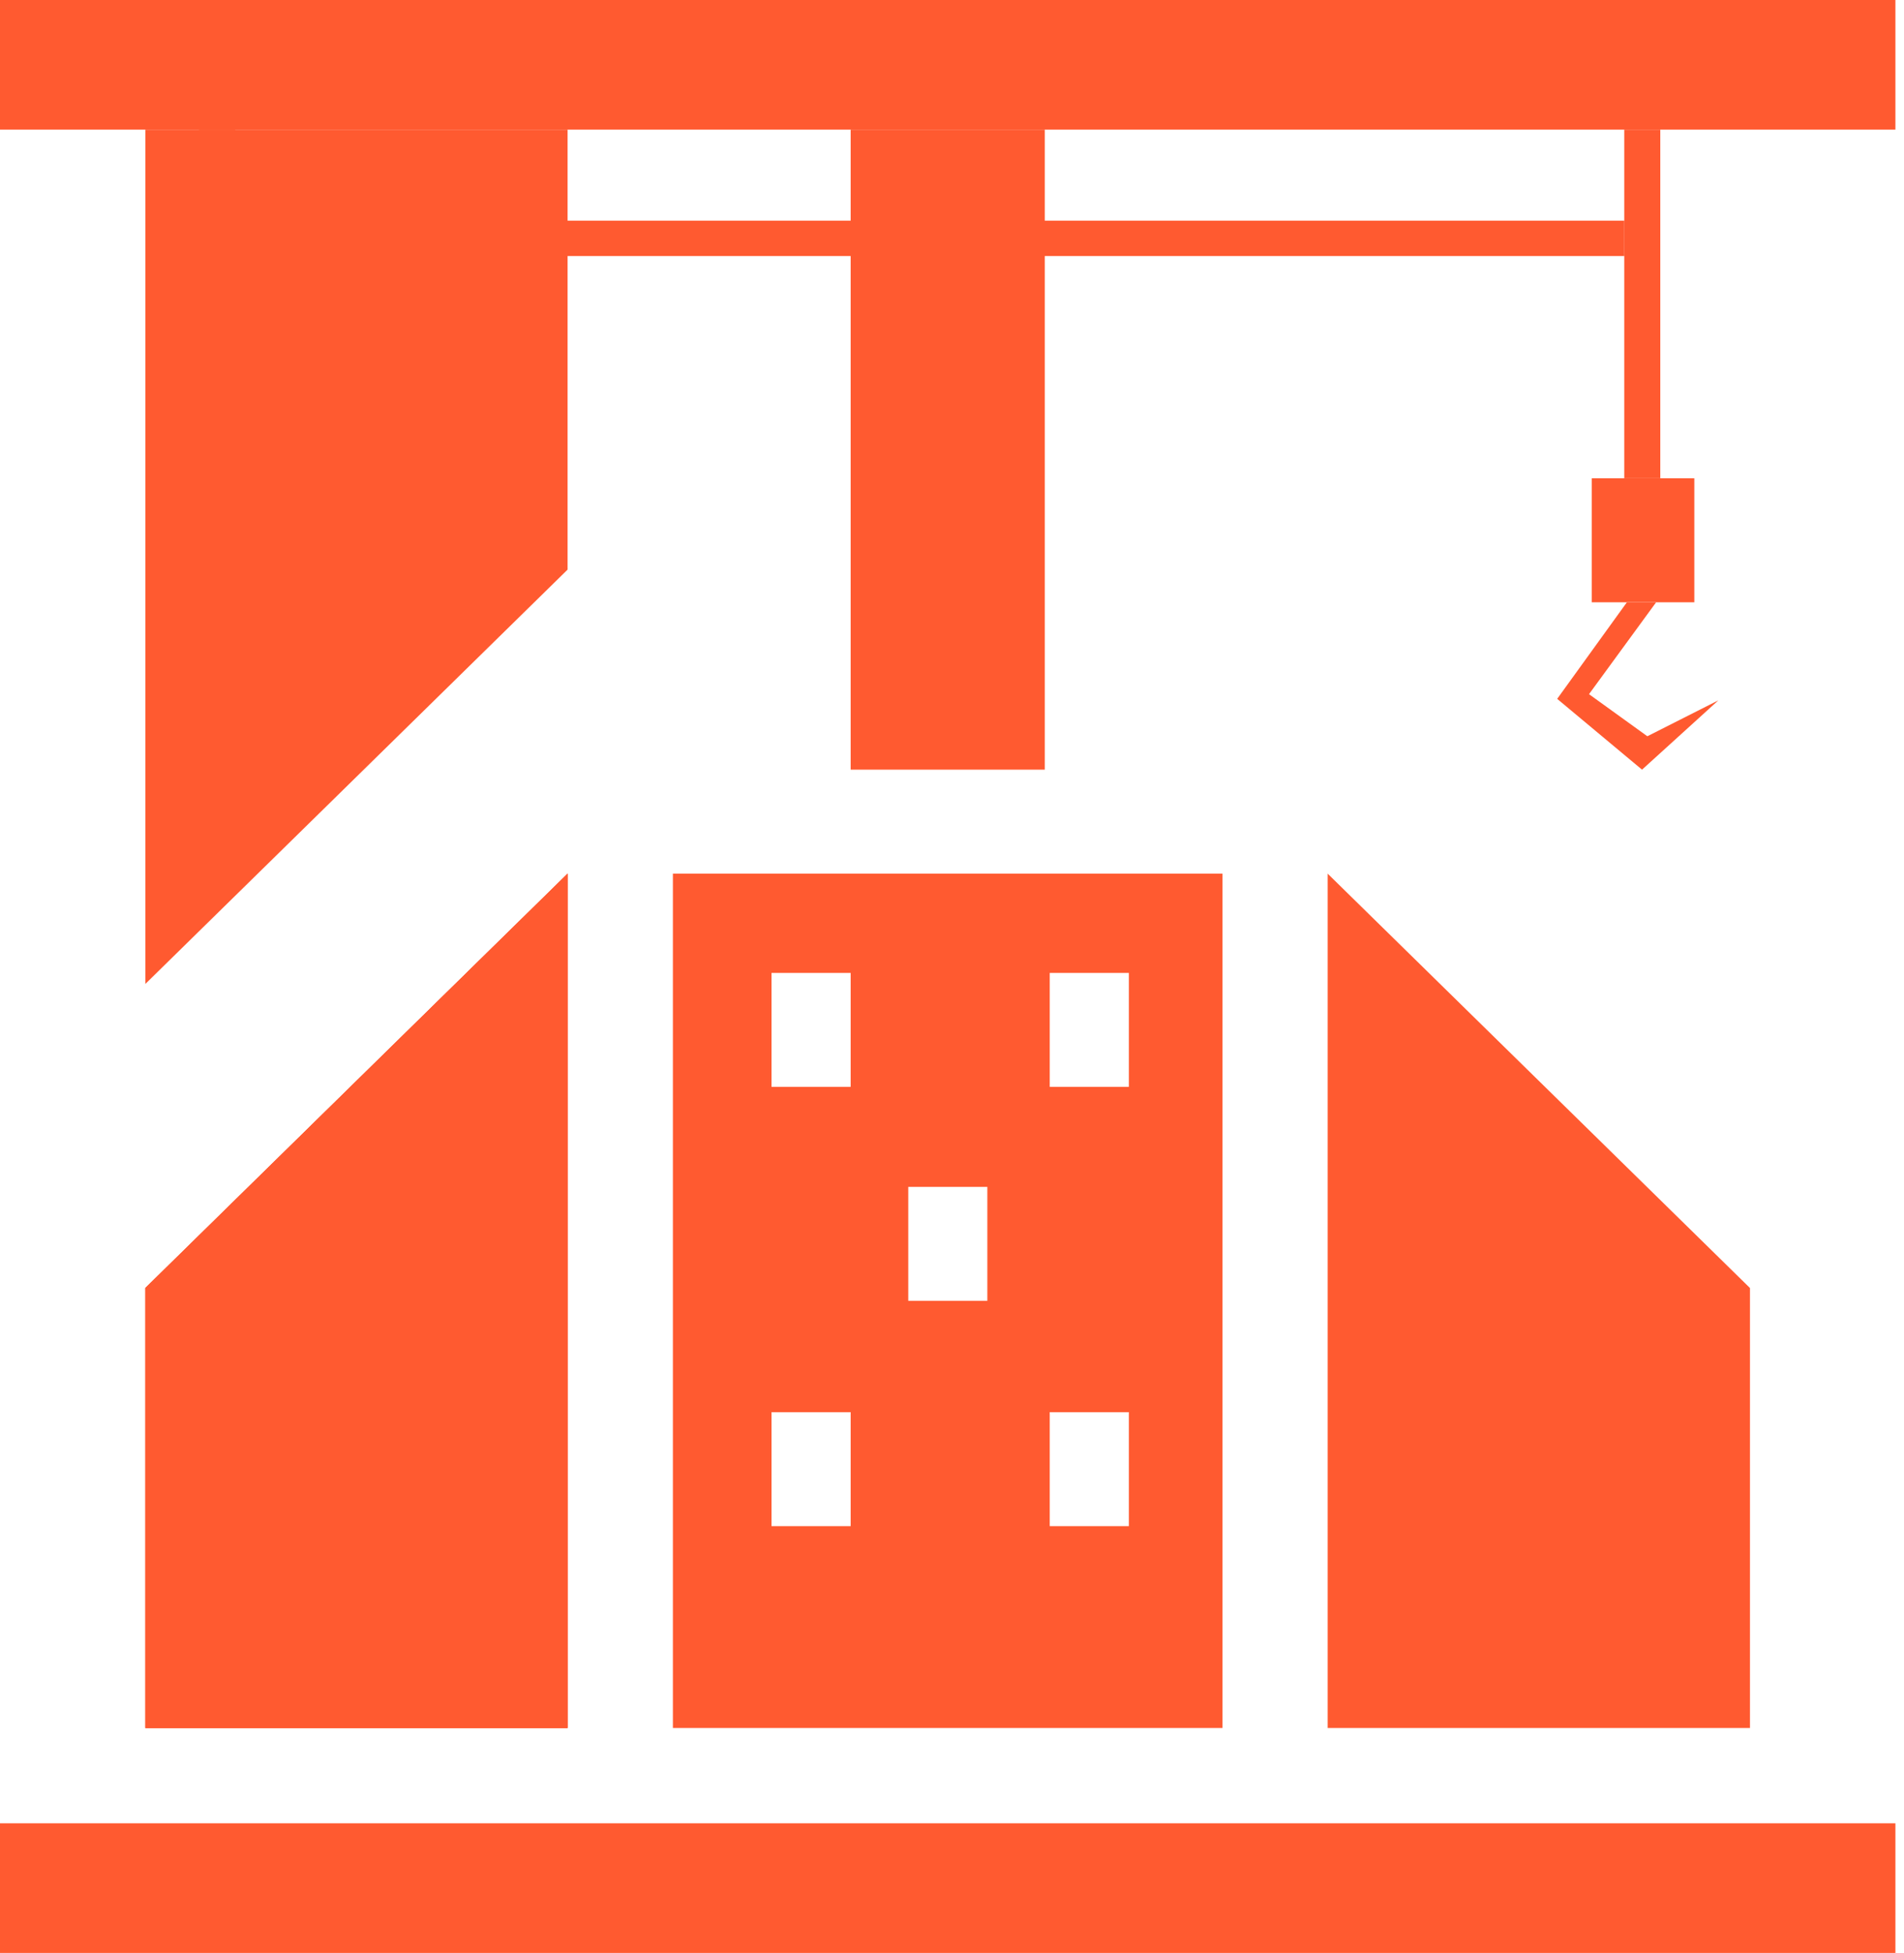 <svg width="39" height="40" viewBox="0 0 39 40" fill="none" xmlns="http://www.w3.org/2000/svg">
<path d="M2.977 35.39H11.626V17.893L2.977 26.379V35.39Z" fill="#FF5A30"/>
<path d="M2.977 35.39H11.626V17.893L2.977 26.379V35.39Z" fill="#FF5A30"/>
<path d="M35.845 35.39H27.195V17.893L35.845 26.379V35.39Z" fill="#FF5A30"/>
<path d="M2.977 35.39H11.626V17.893L2.977 26.379V35.39Z" fill="#FF5A30"/>
<path d="M11.626 2.655H2.977V20.152L11.626 11.666V2.655Z" fill="#FF5A30"/>
<path d="M21.4 2.655H17.424V15.763H21.4V2.655Z" fill="#FF5A30"/>
<path d="M38.824 37.342H0V39.997H38.824V37.342Z" fill="#FF5A30"/>
<path d="M38.824 0H0V2.655H38.824V0Z" fill="#FF5A30"/>
<path d="M34.008 2.655H33.27V9.795H34.008V2.655Z" fill="#FF5A30"/>
<path d="M4.817 2.655H4.078V5.243H4.817V2.655Z" fill="#FF5A30"/>
<path d="M4.08 4.519V5.244L33.271 5.244V4.519L4.08 4.519Z" fill="#FF5A30"/>
<path d="M34.705 9.795H32.605V12.335H34.705V9.795Z" fill="#FF5A30"/>
<path d="M33.321 12.339L31.896 14.313L33.634 15.763L35.198 14.343L33.743 15.079L32.548 14.217L33.92 12.339H33.321Z" fill="#FF5A30"/>
<path d="M13.783 17.893V35.39H25.041V17.893H13.783ZM17.424 31.256H15.803V28.922H17.424V31.256ZM17.424 22.259H15.803V19.926H17.424V22.259ZM20.224 26.641H18.604V24.308H20.224V26.641ZM23.123 31.256H21.502V28.922H23.123V31.256ZM23.123 22.259H21.502V19.926H23.123V22.259Z" fill="#FF5A30"/>
</svg>
